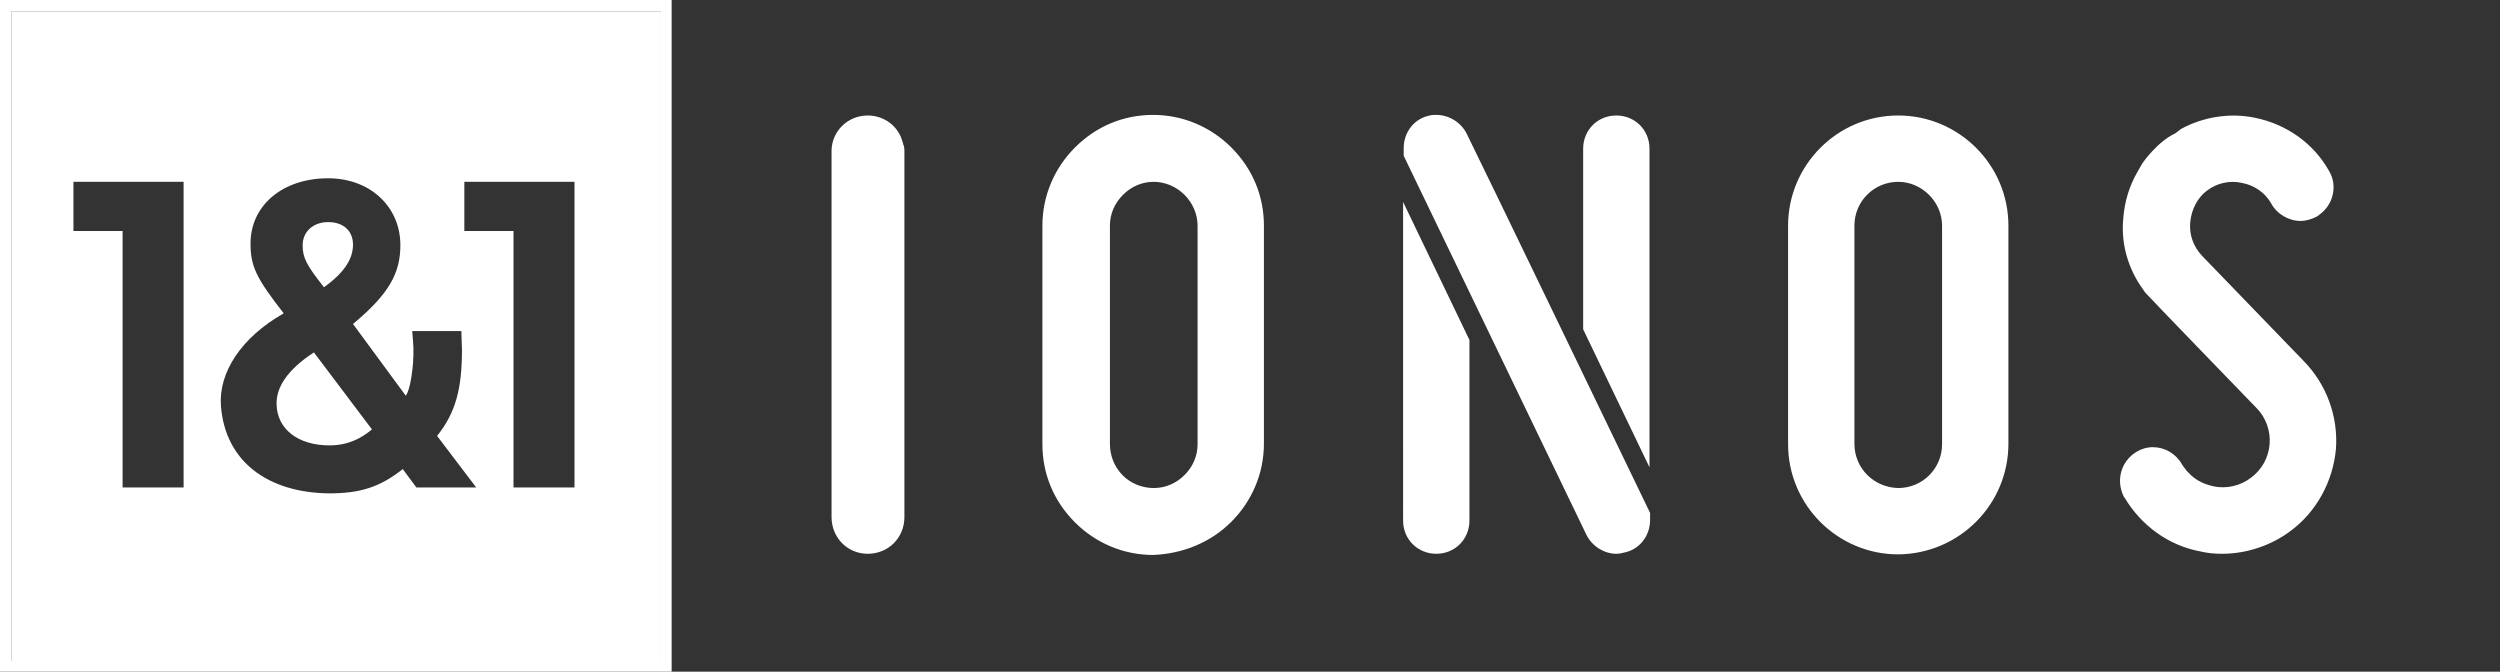 <?xml version="1.0" encoding="utf-8"?>
<!-- Generator: Adobe Illustrator 27.4.0, SVG Export Plug-In . SVG Version: 6.00 Build 0)  -->
<svg version="1.1" id="Ebene_1" xmlns="http://www.w3.org/2000/svg" xmlns:xlink="http://www.w3.org/1999/xlink" x="0px" y="0px"
	 viewBox="0 0 422.1 113.4" style="enable-background:new 0 0 422.1 113.4;" xml:space="preserve">
<rect x="0" y="0" width="422.1" height="113.4" fill="#333333" stroke="none"/>
<style type="text/css">
	.st0{fill:#FFFFFF;}
</style>
<path class="st0" d="M371.8,43.2c-1.5-1.6-2.2-3.6-2-5.7c0.2-2.1,1.2-4.1,2.8-5.3c1.7-1.3,3.9-1.8,6-1.3c2.1,0.4,3.9,1.7,4.9,3.5
	c0.9,1.7,2.9,2.9,4.9,2.9c1,0,1.9-0.3,2.7-0.7c1.3-0.8,2.3-2,2.7-3.5c0.4-1.5,0.2-3-0.6-4.3c-2.6-4.6-7.1-7.8-12.4-8.9
	c-4.2-0.9-8.8-0.2-12.6,1.9l-0.9,0.7c-3,1.4-5.4,4.8-5.6,5.1l-0.8,1.4c-1.4,2.4-2.2,5.1-2.4,7.8c-0.4,4,0.6,7.9,2.8,11.3l0.9,1.3
	c0.4,0.5,18.8,19.5,18.8,19.5c1.5,1.5,2.4,3.8,2.2,6.1c-0.2,2.3-1.3,4.3-3.2,5.7c-1.7,1.3-4.1,1.9-6.3,1.4c-1.4-0.3-2.7-0.9-3.7-1.8
	l-0.8-0.8l-0.6-0.8c-0.1-0.1-0.1-0.2-0.2-0.3c-1-1.8-2.9-2.9-4.9-2.9c-1,0-2,0.3-2.8,0.8c-2.6,1.6-3.5,4.8-2.1,7.6l0.1,0.1
	c2.8,4.7,7.4,8.1,12.8,9.1c1.2,0.3,2.5,0.4,3.7,0.4c4.1,0,8.3-1.4,11.6-3.9c4.3-3.2,7.1-8.3,7.6-13.8c0.4-5.5-1.6-10.9-5.4-14.8
	L371.8,43.2L371.8,43.2z M339.1,74.9V38.1c0-10.3-8.4-18.6-18.6-18.6c-10.3,0-18.6,8.4-18.6,18.6V75c0,10.3,8.4,18.6,18.6,18.6
	C330.8,93.5,339.1,85.2,339.1,74.9z M313.1,74.9V38.1c0-4.1,3.3-7.4,7.4-7.4c4,0,7.4,3.4,7.4,7.4V75c0,4.1-3.3,7.4-7.4,7.4
	C316.4,82.3,313.1,79.1,313.1,74.9z M247.6,22.5c-1-1.9-3-3.1-5.1-3.1c-0.4,0-0.8,0-1.1,0.1c-2.6,0.5-4.4,2.8-4.4,5.5v1.3l30.9,64.1
	c1,1.9,3,3.1,5,3.1c0.5,0,0.9-0.1,1.3-0.2c2.6-0.5,4.4-2.8,4.4-5.5v-1.2C278.6,86.6,248.5,24.2,247.6,22.5L247.6,22.5L247.6,22.5z
	 M278.5,25.1c0-3.2-2.5-5.6-5.6-5.6c-3.2,0-5.6,2.5-5.6,5.6v30.5l11.2,23.3V25.1z M236.9,87.9c0,3.2,2.5,5.6,5.6,5.6
	c3.2,0,5.6-2.5,5.6-5.6V57.4l-11.2-23.3L236.9,87.9L236.9,87.9z M207.9,88.1c3.5-3.5,5.5-8.2,5.5-13.2V38.1c0-5-1.9-9.6-5.5-13.2
	c-3.5-3.5-8.2-5.5-13.2-5.5s-9.6,1.9-13.2,5.5c-3.5,3.5-5.5,8.2-5.5,13.2V75c0,5,1.9,9.6,5.5,13.2c3.5,3.5,8.2,5.5,13.2,5.5
	C199.7,93.5,204.4,91.6,207.9,88.1z M187.4,74.9V38.1c0-2,0.8-3.8,2.2-5.2c1.4-1.4,3.2-2.2,5.2-2.2c1.9,0,3.8,0.8,5.2,2.2
	s2.2,3.3,2.2,5.2V75c0,2-0.8,3.8-2.2,5.2c-1.4,1.4-3.2,2.2-5.2,2.2s-3.9-0.8-5.2-2.1C188.1,78.8,187.4,76.9,187.4,74.9z M152.5,24.4
	c0-0.2-0.1-0.3-0.1-0.4c-0.7-2.7-3.1-4.5-5.9-4.5c-3.4,0-6.1,2.7-6.1,6v61.8c0,3.5,2.7,6.2,6.1,6.2c3.5,0,6.2-2.7,6.2-6.2V25.6
	c0-0.3,0-0.6-0.1-1L152.5,24.4L152.5,24.4z"/>
<path class="st0" d="M0,0v113.4h113.4V0H0z M111.6,111.6H1.9V1.9h109.7V111.6z"/>
<path class="st0" d="M1.9,111.6h109.7V1.9H1.9V111.6z M78.4,30.7H97v51.6H86.7V39h-8.3C78.4,39,78.4,30.7,78.4,30.7z M47.9,52.9
	c-4.7-6-5.6-8-5.6-11.8c0-6.4,5.4-11,13.1-11c7.1,0,12.2,4.8,12.2,11.3c0,4.8-2,8.3-8,13.3l8.9,12.1c0.7-0.7,1.4-4.8,1.3-8.1
	c0-0.4-0.1-1.6-0.2-2.8h8.3c0,1.1,0.1,2.7,0.1,3.1c0,6.5-1,10.6-4.2,14.6l6.6,8.7H70.3L68,79.2c-3.8,3-7.1,4.1-12.4,4.1
	C45.2,83.2,38,77.9,37.3,68.5C36.9,62.9,40.7,57,47.9,52.9z M12.4,30.7H31v51.6H20.7V39h-8.3C12.4,39,12.4,30.7,12.4,30.7z"/>
<path class="st0" d="M55.6,75.2c3.2,0,5.4-1.2,7.2-2.7l-9.8-13c-4.6,3-6.4,6-6.3,8.8C46.8,72.5,50.4,75.2,55.6,75.2z M59.6,41.3
	c0-2.3-1.6-3.8-4.2-3.8c-2.5,0-4.3,1.6-4.3,3.9c0,2.1,0.6,3.3,3.6,7.1C58.3,45.9,59.6,43.6,59.6,41.3z"/>
</svg>
